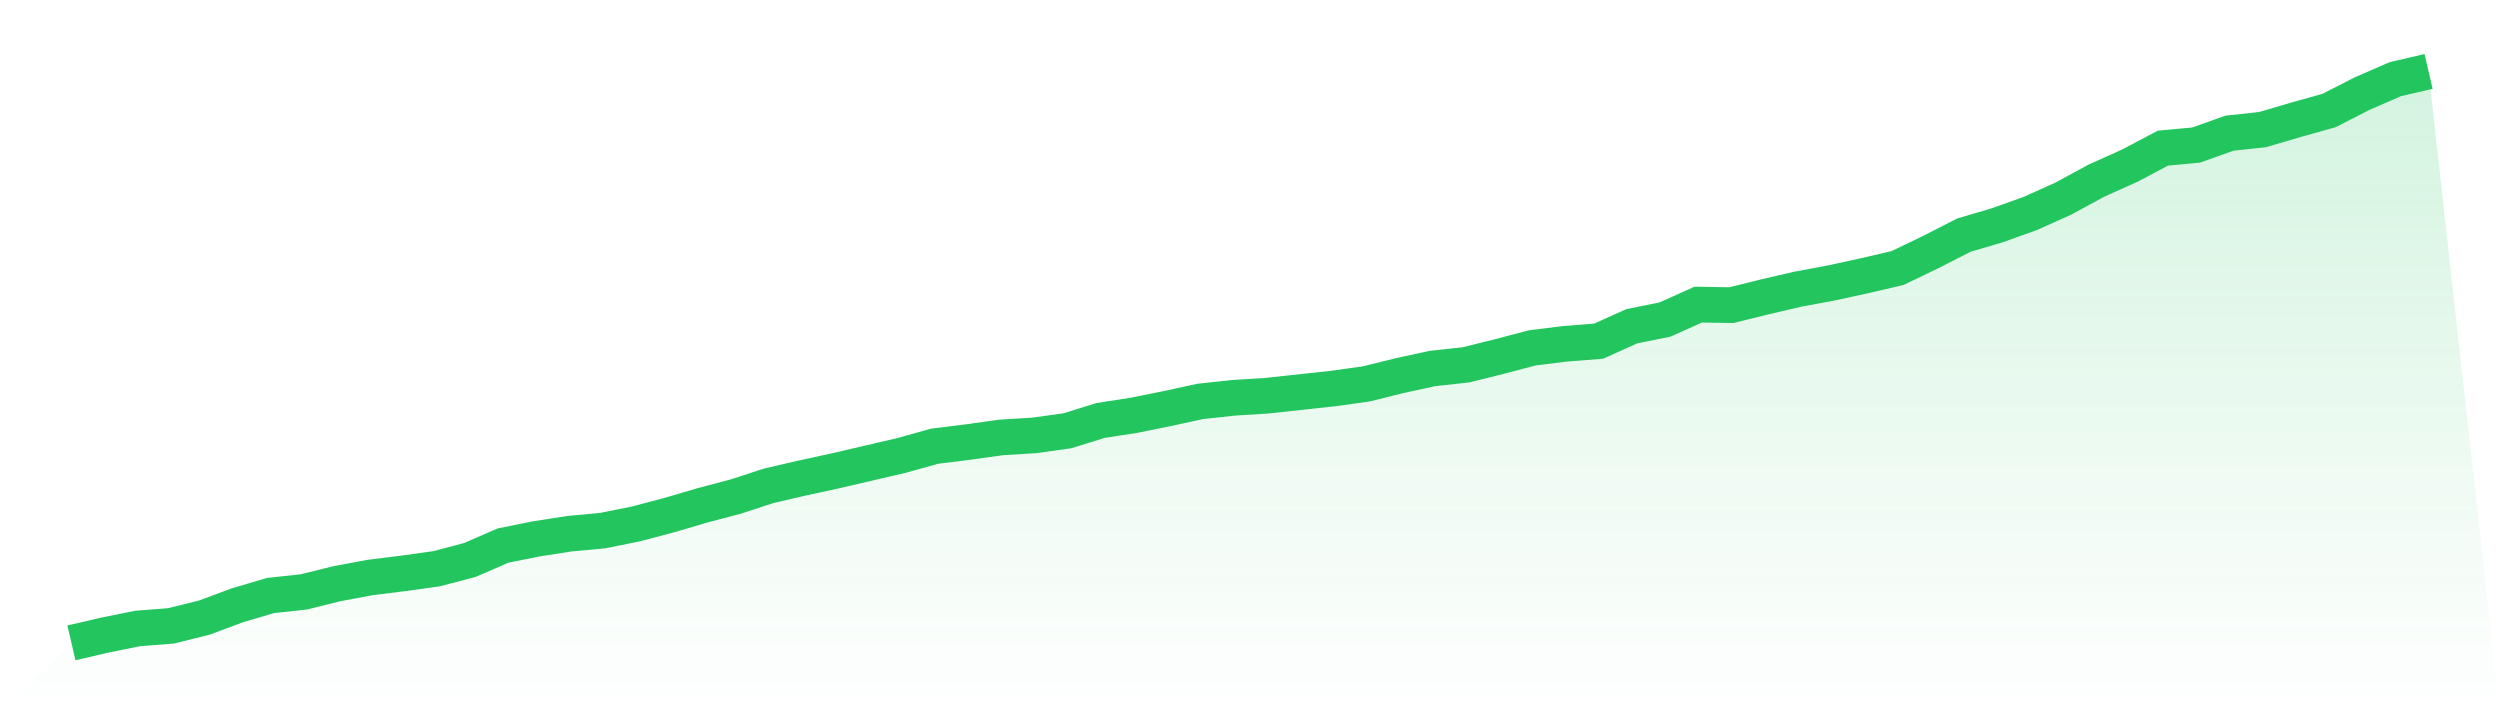 <svg viewBox="0 0 140 40" xmlns="http://www.w3.org/2000/svg">
<defs>
<linearGradient id="gradient" x1="0" x2="0" y1="0" y2="1">
<stop offset="0%" stop-color="#22c55e" stop-opacity="0.2"/>
<stop offset="100%" stop-color="#22c55e" stop-opacity="0"/>
</linearGradient>
</defs>
<path d="M4,36 L4,36 L5.859,35.568 L7.718,35.193 L9.577,35.049 L11.437,34.587 L13.296,33.895 L15.155,33.348 L17.014,33.146 L18.873,32.685 L20.732,32.339 L22.592,32.108 L24.451,31.849 L26.31,31.359 L28.169,30.551 L30.028,30.177 L31.887,29.888 L33.746,29.715 L35.606,29.341 L37.465,28.85 L39.324,28.303 L41.183,27.813 L43.042,27.207 L44.901,26.775 L46.761,26.371 L48.62,25.939 L50.479,25.506 L52.338,24.987 L54.197,24.757 L56.056,24.497 L57.915,24.382 L59.775,24.123 L61.634,23.546 L63.493,23.258 L65.352,22.883 L67.211,22.479 L69.07,22.277 L70.93,22.162 L72.789,21.96 L74.648,21.759 L76.507,21.499 L78.366,21.038 L80.225,20.634 L82.085,20.432 L83.944,19.971 L85.803,19.481 L87.662,19.25 L89.521,19.106 L91.38,18.27 L93.239,17.895 L95.099,17.059 L96.958,17.088 L98.817,16.627 L100.676,16.195 L102.535,15.849 L104.394,15.445 L106.254,15.013 L108.113,14.119 L109.972,13.168 L111.831,12.62 L113.69,11.957 L115.549,11.121 L117.408,10.112 L119.268,9.276 L121.127,8.295 L122.986,8.123 L124.845,7.459 L126.704,7.258 L128.563,6.71 L130.423,6.191 L132.282,5.24 L134.141,4.432 L136,4 L140,40 L0,40 z" fill="url(#gradient)"/>
<path d="M4,36 L4,36 L5.859,35.568 L7.718,35.193 L9.577,35.049 L11.437,34.587 L13.296,33.895 L15.155,33.348 L17.014,33.146 L18.873,32.685 L20.732,32.339 L22.592,32.108 L24.451,31.849 L26.31,31.359 L28.169,30.551 L30.028,30.177 L31.887,29.888 L33.746,29.715 L35.606,29.341 L37.465,28.85 L39.324,28.303 L41.183,27.813 L43.042,27.207 L44.901,26.775 L46.761,26.371 L48.62,25.939 L50.479,25.506 L52.338,24.987 L54.197,24.757 L56.056,24.497 L57.915,24.382 L59.775,24.123 L61.634,23.546 L63.493,23.258 L65.352,22.883 L67.211,22.479 L69.07,22.277 L70.93,22.162 L72.789,21.96 L74.648,21.759 L76.507,21.499 L78.366,21.038 L80.225,20.634 L82.085,20.432 L83.944,19.971 L85.803,19.481 L87.662,19.25 L89.521,19.106 L91.38,18.27 L93.239,17.895 L95.099,17.059 L96.958,17.088 L98.817,16.627 L100.676,16.195 L102.535,15.849 L104.394,15.445 L106.254,15.013 L108.113,14.119 L109.972,13.168 L111.831,12.62 L113.69,11.957 L115.549,11.121 L117.408,10.112 L119.268,9.276 L121.127,8.295 L122.986,8.123 L124.845,7.459 L126.704,7.258 L128.563,6.71 L130.423,6.191 L132.282,5.24 L134.141,4.432 L136,4" fill="none" stroke="#22c55e" stroke-width="2"/>
</svg>